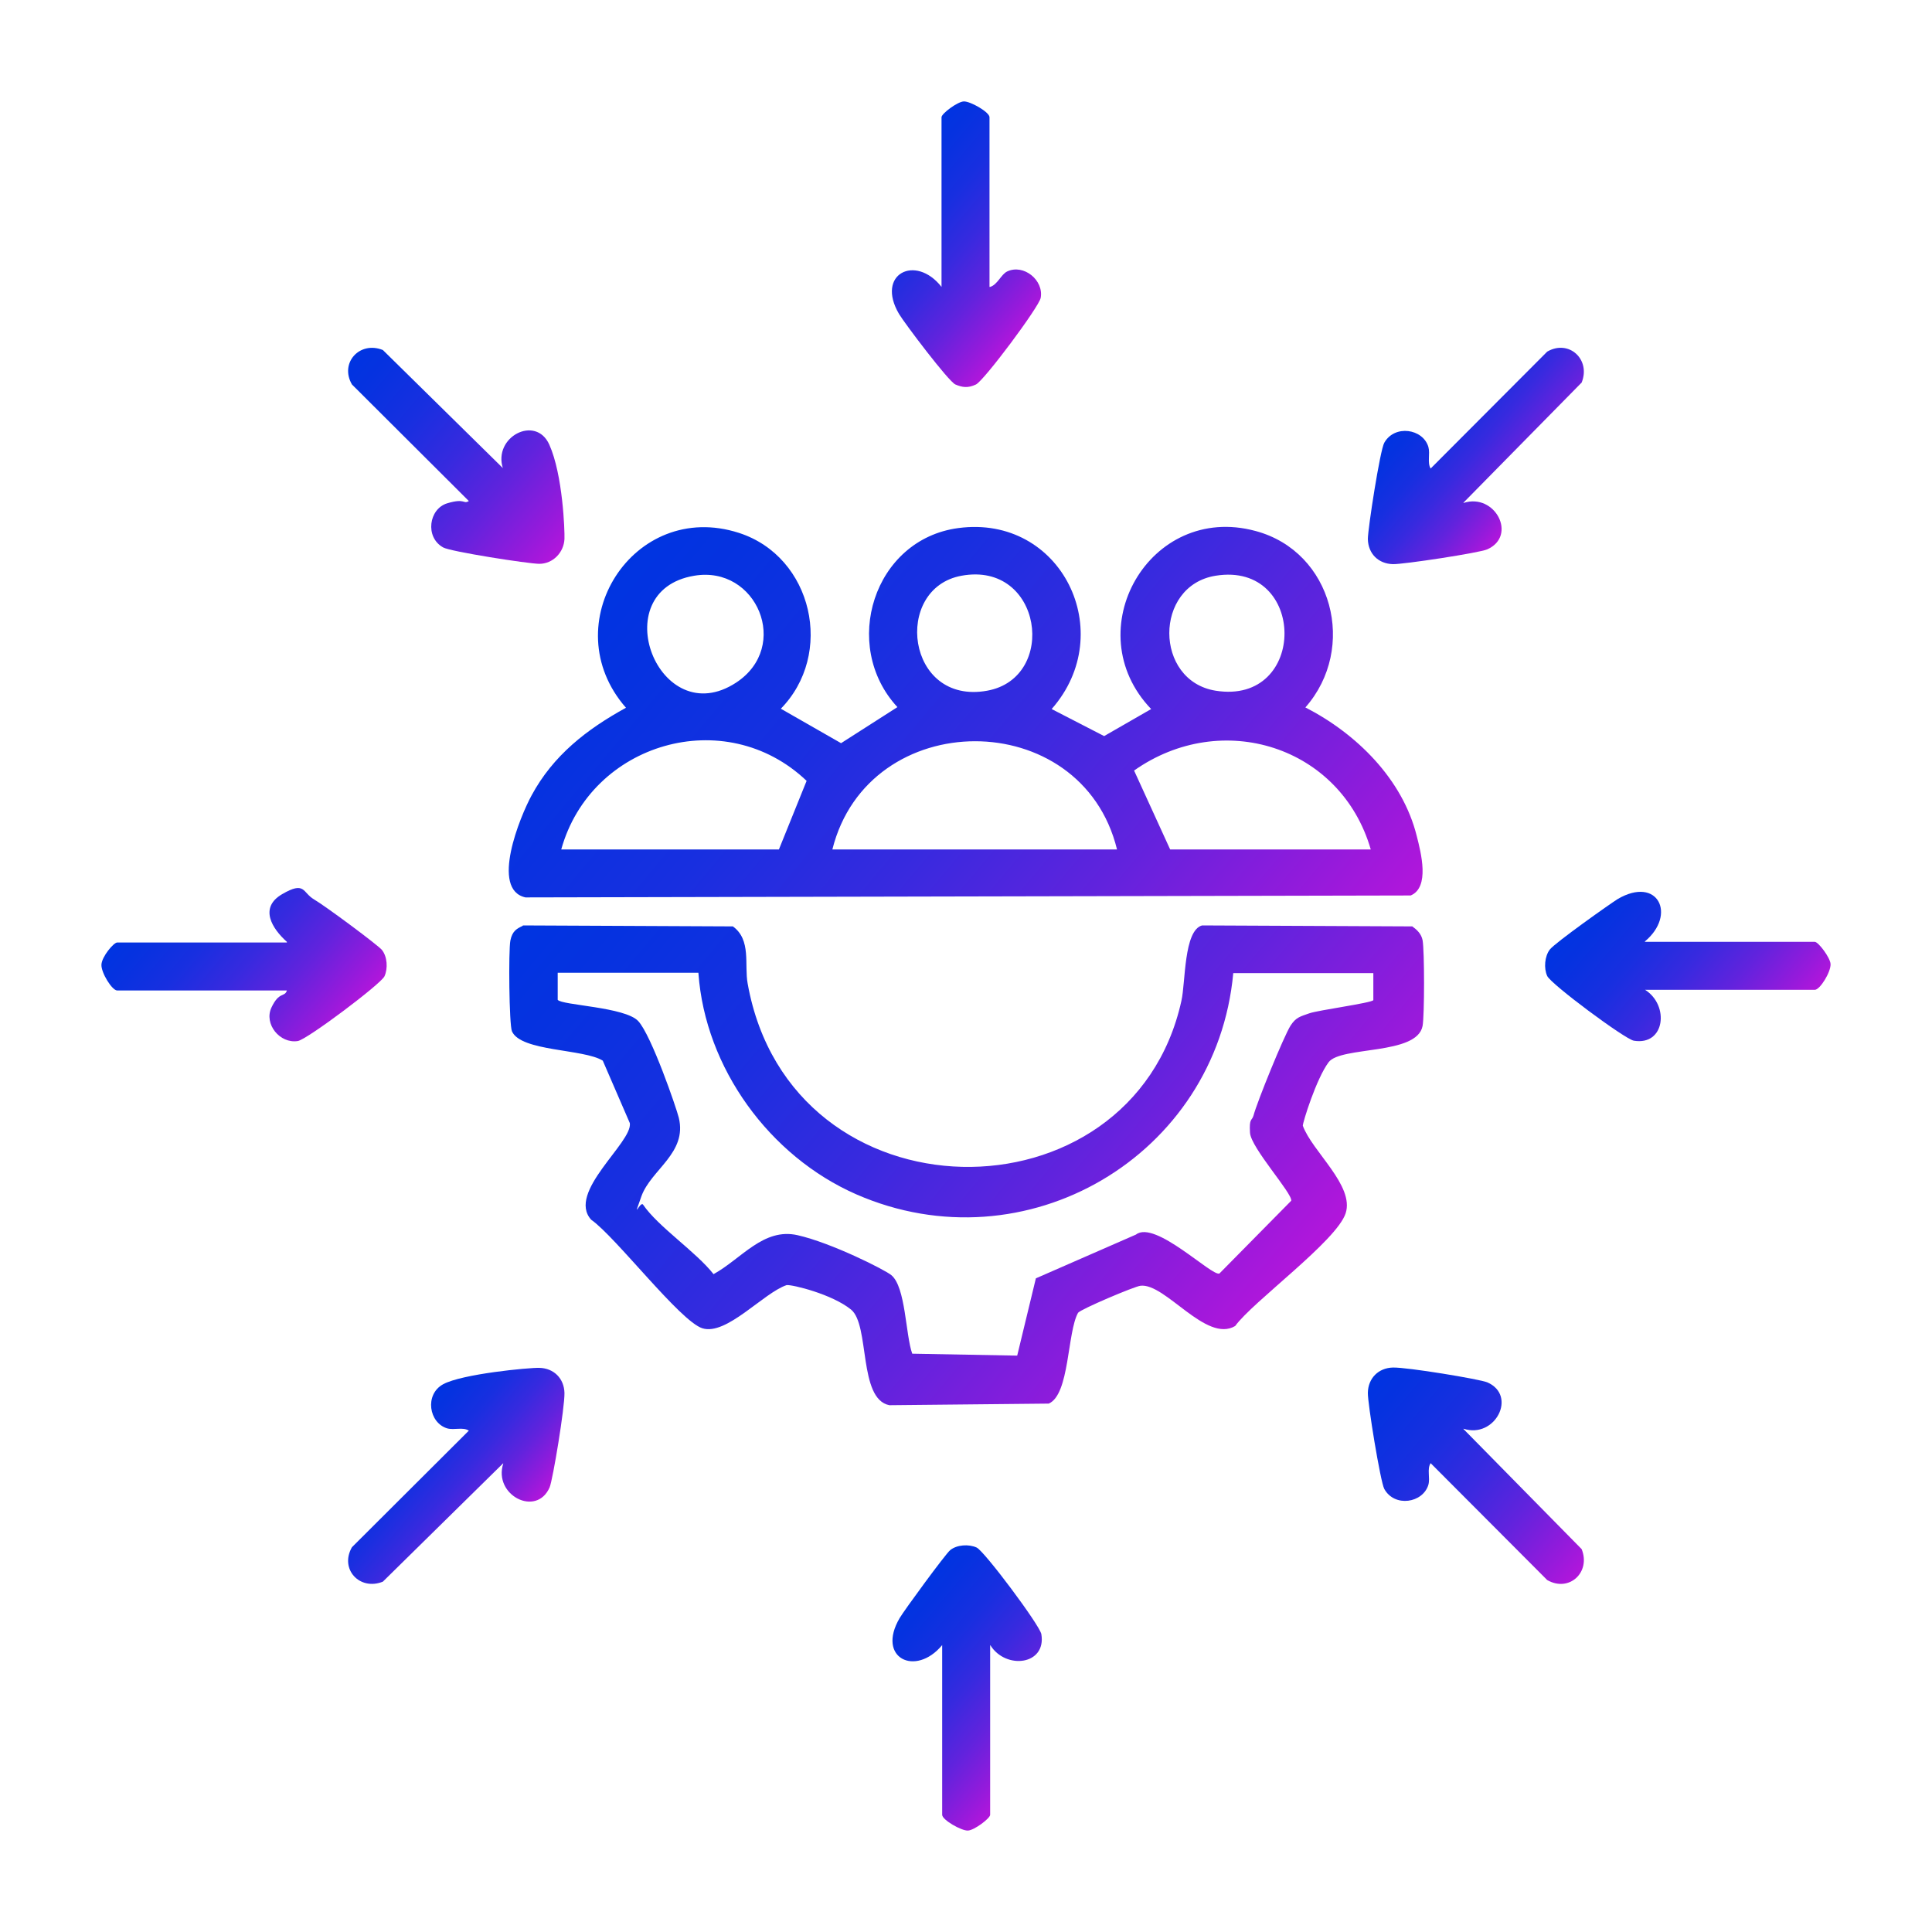 <?xml version="1.0" encoding="UTF-8"?>
<svg xmlns="http://www.w3.org/2000/svg" xmlns:xlink="http://www.w3.org/1999/xlink" id="Layer_1" version="1.1" viewBox="0 0 600 600">
  <defs>
    <style>
      .st0 {
        fill: url(#linear-gradient2);
      }

      .st1 {
        fill: url(#linear-gradient1);
      }

      .st2 {
        fill: url(#linear-gradient9);
      }

      .st3 {
        fill: url(#linear-gradient3);
      }

      .st4 {
        fill: url(#linear-gradient6);
      }

      .st5 {
        fill: url(#linear-gradient8);
      }

      .st6 {
        fill: url(#linear-gradient7);
      }

      .st7 {
        fill: url(#linear-gradient5);
      }

      .st8 {
        fill: url(#linear-gradient4);
      }

      .st9 {
        fill: url(#linear-gradient);
      }
    </style>
    <linearGradient id="linear-gradient" x1="206" y1="160.9" x2="400.3" y2="323.9" gradientUnits="userSpaceOnUse">
      <stop offset="0" stop-color="#0034e1"></stop>
      <stop offset=".1" stop-color="#0632e0"></stop>
      <stop offset=".3" stop-color="#182fe0"></stop>
      <stop offset=".5" stop-color="#372adf"></stop>
      <stop offset=".7" stop-color="#6123dd"></stop>
      <stop offset=".9" stop-color="#961adb"></stop>
      <stop offset="1" stop-color="#b216db"></stop>
    </linearGradient>
    <linearGradient id="linear-gradient1" x1="199.2" y1="242.3" x2="394.2" y2="405.8" xlink:href="#linear-gradient"></linearGradient>
    <linearGradient id="linear-gradient2" x1="48.6" y1="277.2" x2="103" y2="322.8" xlink:href="#linear-gradient"></linearGradient>
    <linearGradient id="linear-gradient3" x1="276.1" y1="55.7" x2="323.7" y2="95.6" xlink:href="#linear-gradient"></linearGradient>
    <linearGradient id="linear-gradient4" x1="496.7" y1="276.7" x2="551.6" y2="322.7" xlink:href="#linear-gradient"></linearGradient>
    <linearGradient id="linear-gradient5" x1="275.9" y1="504" x2="323.9" y2="544.3" xlink:href="#linear-gradient"></linearGradient>
    <linearGradient id="linear-gradient6" x1="439.6" y1="125.8" x2="475.4" y2="155.8" xlink:href="#linear-gradient"></linearGradient>
    <linearGradient id="linear-gradient7" x1="124.8" y1="444.3" x2="160.6" y2="474.3" xlink:href="#linear-gradient"></linearGradient>
    <linearGradient id="linear-gradient8" x1="425.5" y1="428.9" x2="493.2" y2="485.7" xlink:href="#linear-gradient"></linearGradient>
    <linearGradient id="linear-gradient9" x1="106.9" y1="114.1" x2="174.5" y2="170.8" xlink:href="#linear-gradient"></linearGradient>
  </defs>
  <path class="st9" d="M242.5,220.1l18.7,10.7,17.5-11.2c-17.7-19.1-7.4-52.1,18.9-55.6,32.1-4.3,49.9,32.5,29,56.2l16.3,8.4,14.6-8.4c-23.3-24.3-.5-64.2,32.4-55.3,24,6.4,31.7,36.4,15.5,54.8,15.8,8.1,30.2,22.2,34.6,40,1.3,5.1,4.1,15.9-1.9,18.4l-274.9.6c-11-2.4-1.7-25.1,1.9-31.7,6.7-12.4,17.1-20.5,29.3-27.2-22.6-25.8,2.3-64.9,35.1-54.3,22.9,7.4,29.8,37.7,12.8,54.8ZM215.6,178.8c-28.2,4.7-11,48.9,13,33.2,17.1-11.2,6.4-36.5-13-33.2ZM298.6,178.8c-21.4,3.9-17.2,40.3,8,35.7,22-4,17.1-40.3-8-35.7ZM377.5,178.8c-19.2,3.1-19.1,32.6,0,35.7,28.7,4.6,28.4-40.3,0-35.7ZM174.3,263.8h67.6l8.6-21.3c-25.3-24.1-67-11.8-76.2,21.3ZM346.9,263.8c-11-44.9-77.2-44.7-88.4,0h88.4ZM425.7,263.8c-9.3-32.1-46.3-43.7-73.5-24.5l11.2,24.5h62.3Z"></path>
  <path class="st1" d="M162.3,287.4l65.3.3c5.8,4.2,3.5,11.9,4.6,17.8,13.4,74.7,119.3,75.2,134.7,5.3,1.3-5.7.7-21.8,6.4-23.4l65.3.3c1.5,1.1,2.8,2.3,3.2,4.3.6,3.4.6,23.2,0,26.6-1.7,9.2-25.4,6.2-29.2,11.3s-8,18.6-8,19.7c2.9,8,16.1,18.6,13.3,27.2s-28.8,27.4-34.3,35c-9,5.4-21.7-13.4-29.4-12.5-1.9.2-18.6,7.3-19.4,8.4-3.4,6.1-2.6,25.4-9.1,28.2l-49.5.5c-9.7-1.9-6-24.9-11.9-29.7s-18.3-7.8-20-7.6c-7.2,2.4-18.7,15.8-26.2,13.4-6.9-2.2-26.9-28.4-34.5-33.7-7.7-8.5,12.9-24,12-30l-8.4-19.4c-5.9-3.7-25.4-2.8-28.2-9.1-.9-2-1.1-25.2-.5-28.2s2-3.7,3.9-4.6ZM216.9,302.1h-43.7v8.4c1.2,1.7,20.9,2.2,25,6.6s11.9,27.1,12.6,30c2.7,11-8.6,16.1-11.6,24.4s-.4,1.4.5,2.6c4.7,6.9,16.4,14.6,21.9,21.6,8.7-4.8,15.5-14.5,26.1-12.1s27.2,10.8,29.1,12.4c4.5,3.7,4.4,18.5,6.5,24.4l32.6.6,5.8-24,31.1-13.6c5.9-4.6,23.6,13.1,25.9,12.1l22.3-22.6c.4-2.3-12.5-16.4-12.8-21.1s.6-3.6,1.1-5.4c1.1-4.2,9.4-24.6,11.5-27.9,1.7-2.6,3-2.8,5.8-3.8s19.3-3.2,19.9-4.1v-8.4c.1,0-43.5,0-43.5,0-5.2,56.8-64.5,91.7-117.1,68.7-26.9-11.8-46.9-39.2-49-68.7Z"></path>
  <path class="st0" d="M89.1,292.5c-4.6-4.1-8.7-10.6-1.5-14.8s6.3-.5,9.9,1.6,20,14.3,21.1,15.7c1.7,2.1,1.9,5.8.8,8.2s-24,19.6-26.9,20.1c-5.6.9-10.6-5.3-8.2-10.4s4.1-3.1,4.8-5.3h-52.7c-1.6,0-5-5.5-4.9-8s3.8-6.9,4.9-6.9h52.7Z"></path>
  <path class="st3" d="M307.5,89.1c2.3-.7,3.4-3.9,5.3-4.8,5.1-2.4,11.4,2.7,10.4,8.2-.5,2.8-17.6,25.7-20.1,26.9s-4.3.9-6.4,0-15.7-18.9-17.5-21.9c-7.3-12.4,5.1-18.7,13.2-8.4v-52.7c0-1.1,4.9-4.8,6.9-4.9s8,3.3,8,4.9v52.7Z"></path>
  <path class="st8" d="M510.9,292.5h52.7c1.1,0,4.8,4.9,4.9,6.9.1,2.5-3.3,8-4.9,8h-52.7c7.6,4.8,6.2,17.4-3.5,15.8-2.8-.5-25.8-17.6-26.9-20.1-1.1-2.4-.8-6.1.8-8.2s18.7-14.2,21.1-15.7c12.5-7.3,18.4,4.9,8.4,13.2Z"></path>
  <path class="st7" d="M307.5,510.9v52.7c0,1.1-4.9,4.8-6.9,4.9s-8-3.3-8-4.9v-52.7c-8.3,10-20.5,4-13.2-8.4,1.4-2.4,14.3-20,15.7-21.1,2.1-1.7,5.8-1.9,8.2-.8s19.6,24.1,20.1,26.9c1.6,9.6-11,11.1-15.8,3.5Z"></path>
  <path class="st4" d="M454.5,156.2c9.8-3.2,16.8,10.2,7.4,14.4-2.4,1.1-26.2,4.7-29.3,4.6-4.5-.1-7.7-3.2-7.8-7.8,0-3.2,3.8-27.7,5.1-29.9,3.2-5.7,12-4.4,13.7,1.3.6,2.2-.4,4.9.7,6.7l36.2-36.3c6.7-3.9,13.6,2.4,10.7,9.6l-36.7,37.3Z"></path>
  <path class="st6" d="M156.2,454.5l-37.3,36.7c-7.2,2.9-13.5-3.9-9.6-10.7l36.3-36.2c-1.8-1.2-4.5-.1-6.7-.7-5.7-1.7-7.1-10.5-1.3-13.7s26.7-5.2,29.9-5.1c4.5.1,7.7,3.3,7.8,7.8s-3.6,26.9-4.6,29.3c-4.1,9.4-17.6,2.4-14.4-7.4Z"></path>
  <path class="st5" d="M454.5,443.8l36.7,37.3c2.9,7.2-3.9,13.5-10.7,9.6l-36.2-36.3c-1.2,1.8-.1,4.5-.7,6.7-1.7,5.7-10.5,7.1-13.7,1.3-1.2-2.2-5.2-26.7-5.1-29.9.1-4.5,3.3-7.7,7.8-7.8s26.9,3.6,29.3,4.6c9.4,4.1,2.4,17.6-7.4,14.4Z"></path>
  <path class="st2" d="M156.2,145.5c-3.2-9.8,10.2-16.8,14.4-7.4s4.8,26.7,4.7,29.3c-.2,4.2-3.6,7.7-7.8,7.7-3.3,0-27.7-3.8-29.9-5.1-5.7-3.2-4.4-12,1.3-13.7s4.9.4,6.7-.7l-36.3-36.2c-3.9-6.7,2.4-13.6,9.6-10.7l37.3,36.7Z"></path>
</svg>
